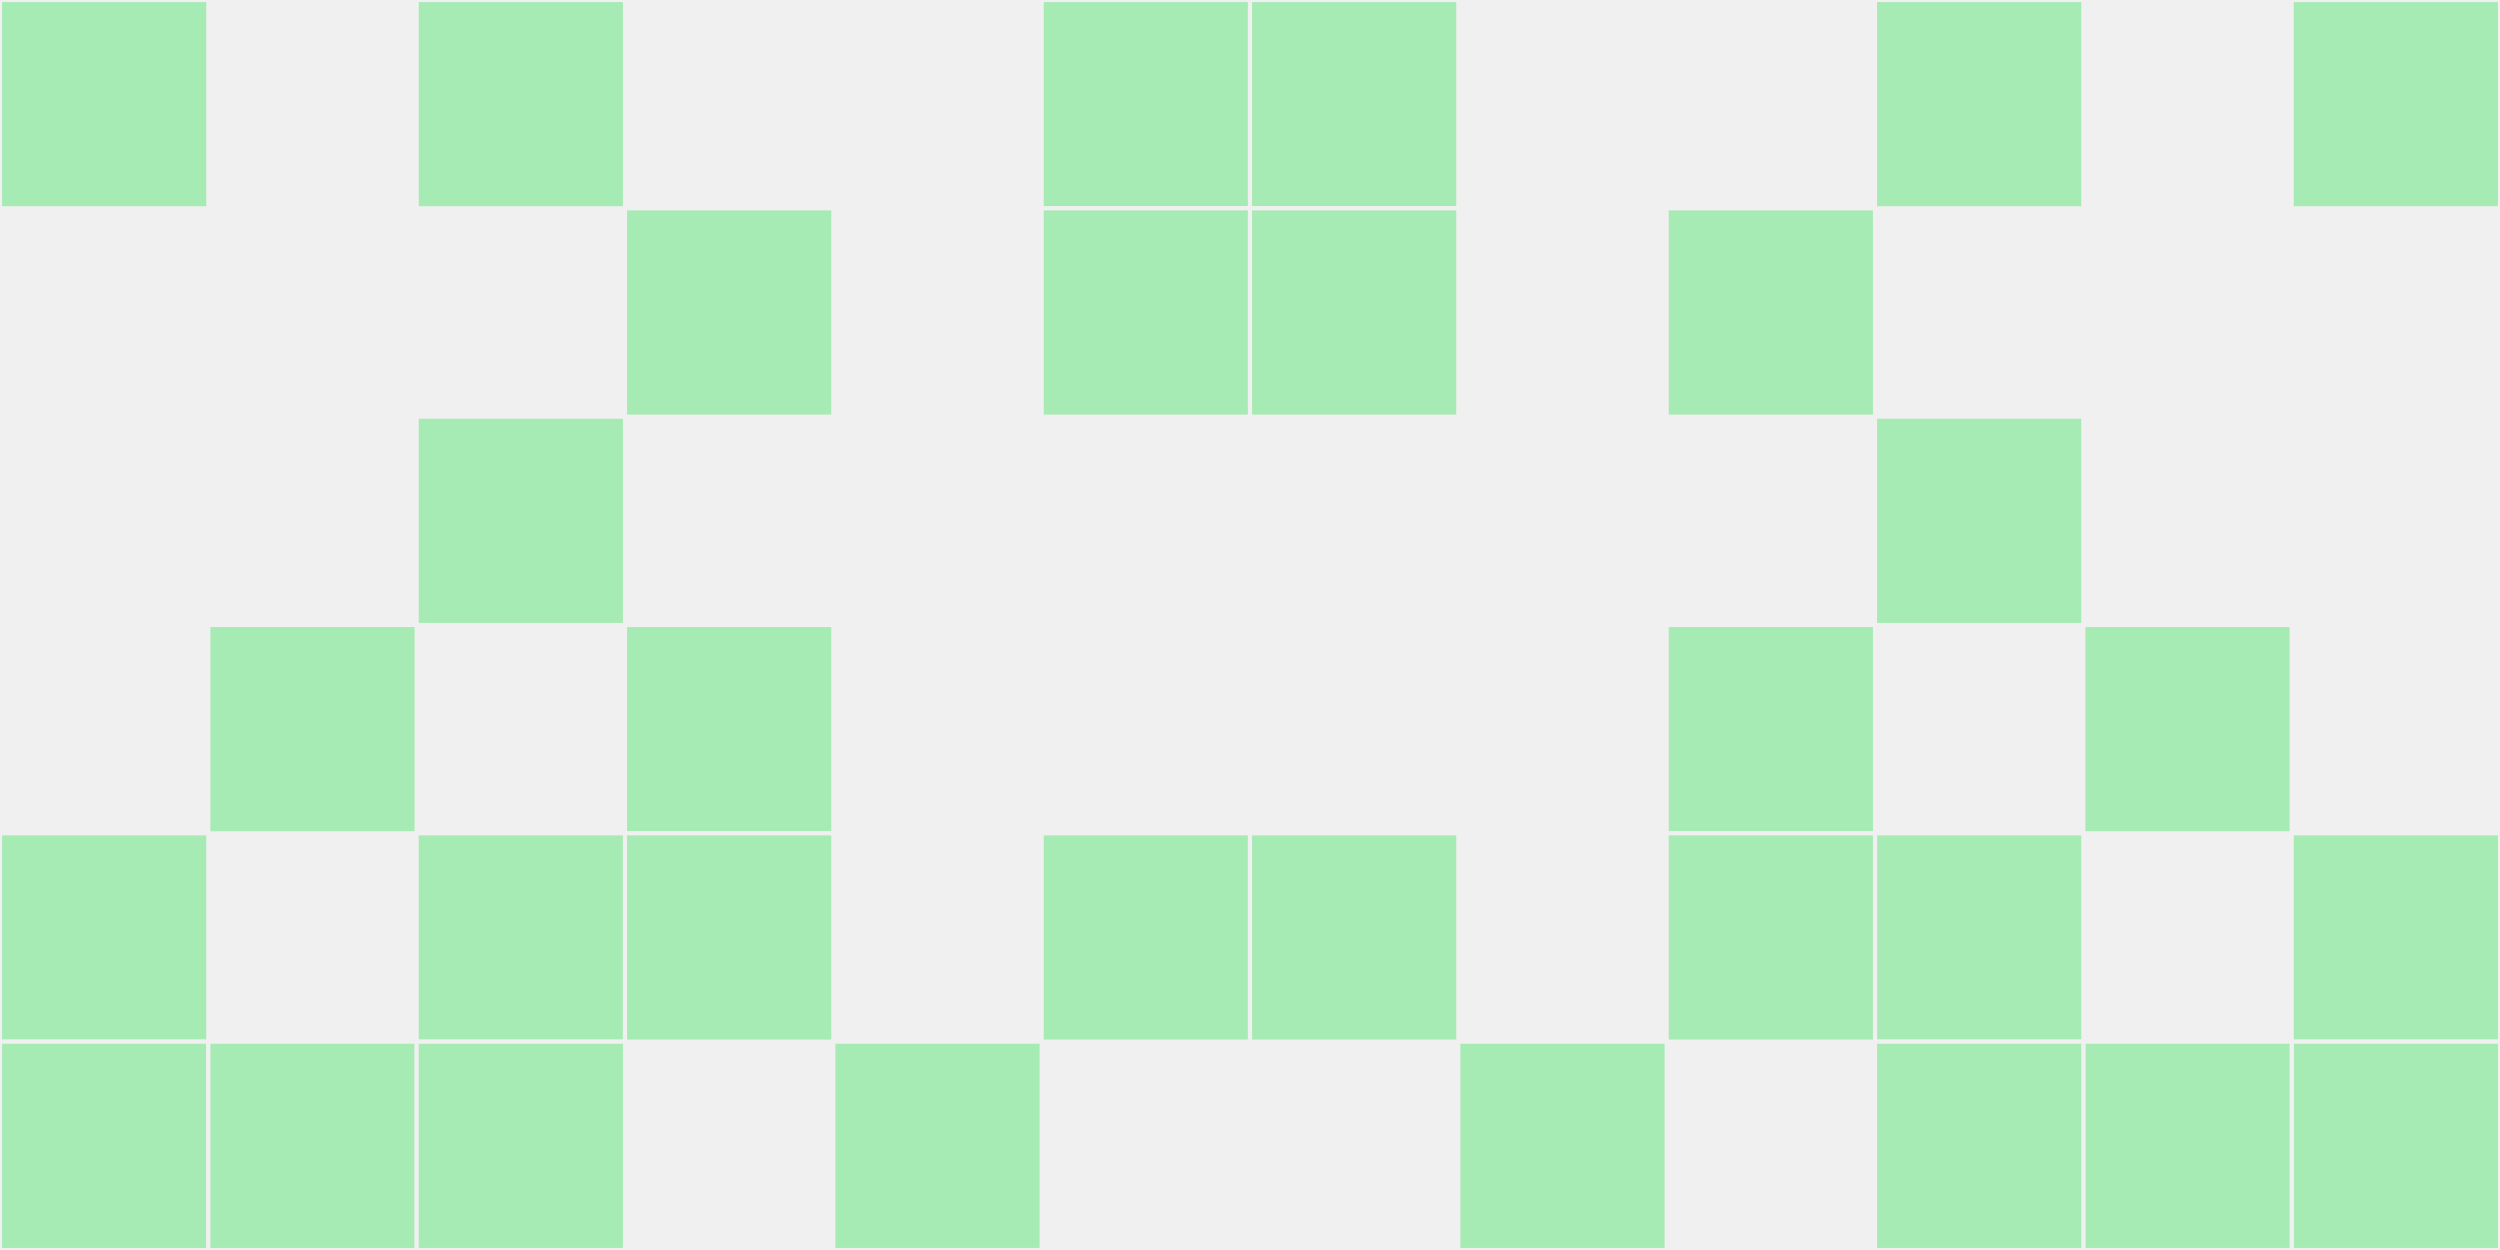 <?xml version="1.0"?>
    <svg width="12" height="6"
        viewBox="0 0 12 6"
        viewport-fill="red"
        xmlns="http://www.w3.org/2000/svg">
    <rect x="0" y="0" width="12" height="6" fill="#f0f0f0"/>
    <rect x="0" y="0" width="1" height="1" fill="#a6eab4" stroke="#f0f0f0" stroke-width="0.02"/><rect x="11" y="0" width="1" height="1" fill="#a6eab4" stroke="#f0f0f0" stroke-width="0.02"/><rect x="0" y="4" width="1" height="1" fill="#a6eab4" stroke="#f0f0f0" stroke-width="0.02"/><rect x="11" y="4" width="1" height="1" fill="#a6eab4" stroke="#f0f0f0" stroke-width="0.02"/><rect x="0" y="5" width="1" height="1" fill="#a6eab4" stroke="#f0f0f0" stroke-width="0.02"/><rect x="11" y="5" width="1" height="1" fill="#a6eab4" stroke="#f0f0f0" stroke-width="0.02"/><rect x="1" y="3" width="1" height="1" fill="#a6eab4" stroke="#f0f0f0" stroke-width="0.02"/><rect x="10" y="3" width="1" height="1" fill="#a6eab4" stroke="#f0f0f0" stroke-width="0.02"/><rect x="1" y="5" width="1" height="1" fill="#a6eab4" stroke="#f0f0f0" stroke-width="0.02"/><rect x="10" y="5" width="1" height="1" fill="#a6eab4" stroke="#f0f0f0" stroke-width="0.02"/><rect x="2" y="0" width="1" height="1" fill="#a6eab4" stroke="#f0f0f0" stroke-width="0.02"/><rect x="9" y="0" width="1" height="1" fill="#a6eab4" stroke="#f0f0f0" stroke-width="0.02"/><rect x="2" y="2" width="1" height="1" fill="#a6eab4" stroke="#f0f0f0" stroke-width="0.02"/><rect x="9" y="2" width="1" height="1" fill="#a6eab4" stroke="#f0f0f0" stroke-width="0.02"/><rect x="2" y="4" width="1" height="1" fill="#a6eab4" stroke="#f0f0f0" stroke-width="0.02"/><rect x="9" y="4" width="1" height="1" fill="#a6eab4" stroke="#f0f0f0" stroke-width="0.02"/><rect x="2" y="5" width="1" height="1" fill="#a6eab4" stroke="#f0f0f0" stroke-width="0.02"/><rect x="9" y="5" width="1" height="1" fill="#a6eab4" stroke="#f0f0f0" stroke-width="0.02"/><rect x="3" y="1" width="1" height="1" fill="#a6eab4" stroke="#f0f0f0" stroke-width="0.02"/><rect x="8" y="1" width="1" height="1" fill="#a6eab4" stroke="#f0f0f0" stroke-width="0.02"/><rect x="3" y="3" width="1" height="1" fill="#a6eab4" stroke="#f0f0f0" stroke-width="0.02"/><rect x="8" y="3" width="1" height="1" fill="#a6eab4" stroke="#f0f0f0" stroke-width="0.02"/><rect x="3" y="4" width="1" height="1" fill="#a6eab4" stroke="#f0f0f0" stroke-width="0.02"/><rect x="8" y="4" width="1" height="1" fill="#a6eab4" stroke="#f0f0f0" stroke-width="0.02"/><rect x="4" y="5" width="1" height="1" fill="#a6eab4" stroke="#f0f0f0" stroke-width="0.02"/><rect x="7" y="5" width="1" height="1" fill="#a6eab4" stroke="#f0f0f0" stroke-width="0.02"/><rect x="5" y="0" width="1" height="1" fill="#a6eab4" stroke="#f0f0f0" stroke-width="0.02"/><rect x="6" y="0" width="1" height="1" fill="#a6eab4" stroke="#f0f0f0" stroke-width="0.02"/><rect x="5" y="1" width="1" height="1" fill="#a6eab4" stroke="#f0f0f0" stroke-width="0.02"/><rect x="6" y="1" width="1" height="1" fill="#a6eab4" stroke="#f0f0f0" stroke-width="0.02"/><rect x="5" y="4" width="1" height="1" fill="#a6eab4" stroke="#f0f0f0" stroke-width="0.02"/><rect x="6" y="4" width="1" height="1" fill="#a6eab4" stroke="#f0f0f0" stroke-width="0.02"/>
    </svg>